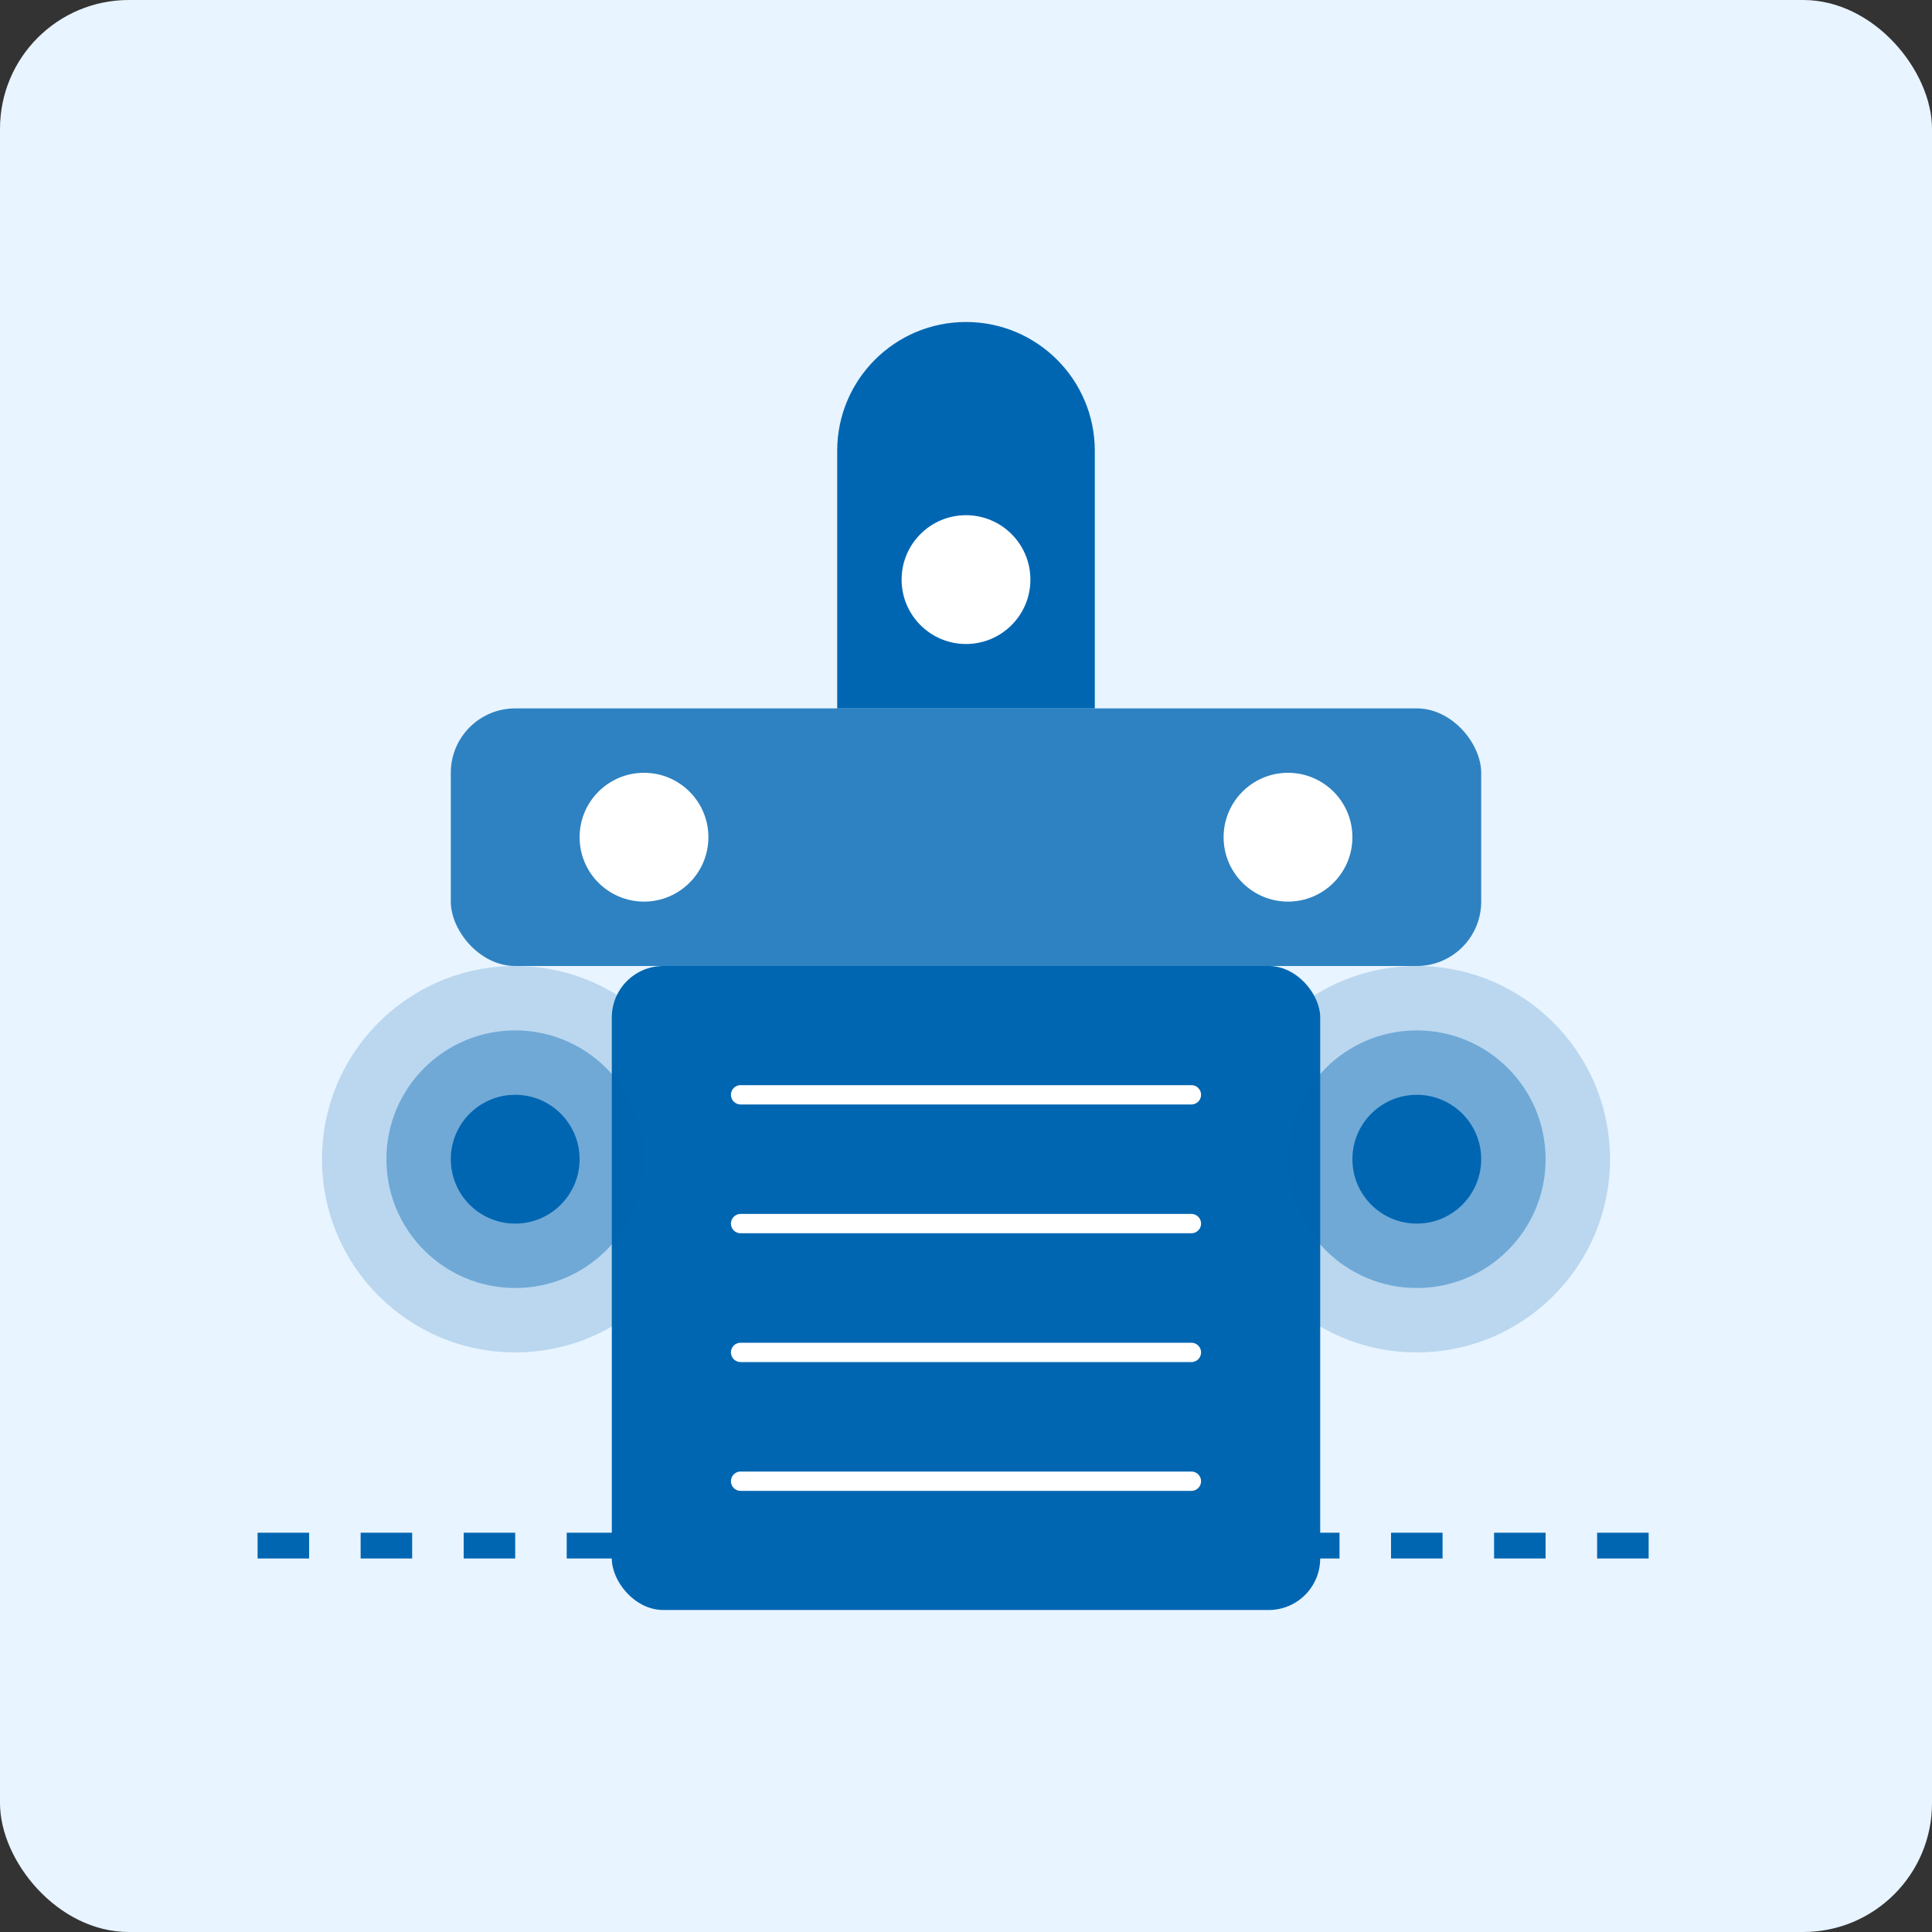 <svg width="300" height="300" viewBox="0 0 300 300" fill="none" xmlns="http://www.w3.org/2000/svg">
  <rect x="0" y="0" width="300" height="300" fill="#333333" stroke="none"/>
  <rect width="300" height="300" rx="20" fill="#E8F4FF"/>
  <path d="M150 50C161.046 50 170 58.954 170 70V110H130V70C130 58.954 138.954 50 150 50Z" fill="#0066B2"/>
  <rect x="70" y="110" width="160" height="40" rx="10" fill="#0066B2" fill-opacity="0.8"/>
  <rect x="95" y="150" width="110" height="100" rx="8" fill="#0066B2"/>
  <circle cx="150" cy="90" r="10" fill="white"/>
  <circle cx="100" cy="130" r="10" fill="white"/>
  <circle cx="200" cy="130" r="10" fill="white"/>
  <path d="M115 170H185" stroke="white" stroke-width="3" stroke-linecap="round"/>
  <path d="M115 190H185" stroke="white" stroke-width="3" stroke-linecap="round"/>
  <path d="M115 210H185" stroke="white" stroke-width="3" stroke-linecap="round"/>
  <path d="M115 230H185" stroke="white" stroke-width="3" stroke-linecap="round"/>
  <circle cx="220" cy="180" r="30" fill="#0066B2" opacity="0.2"/>
  <circle cx="220" cy="180" r="20" fill="#0066B2" opacity="0.4"/>
  <circle cx="220" cy="180" r="10" fill="#0066B2"/>
  <circle cx="80" cy="180" r="30" fill="#0066B2" opacity="0.2"/>
  <circle cx="80" cy="180" r="20" fill="#0066B2" opacity="0.4"/>
  <circle cx="80" cy="180" r="10" fill="#0066B2"/>
  <path d="M40 240H260" stroke="#0066B2" stroke-width="4" stroke-dasharray="8 8"/>
</svg>